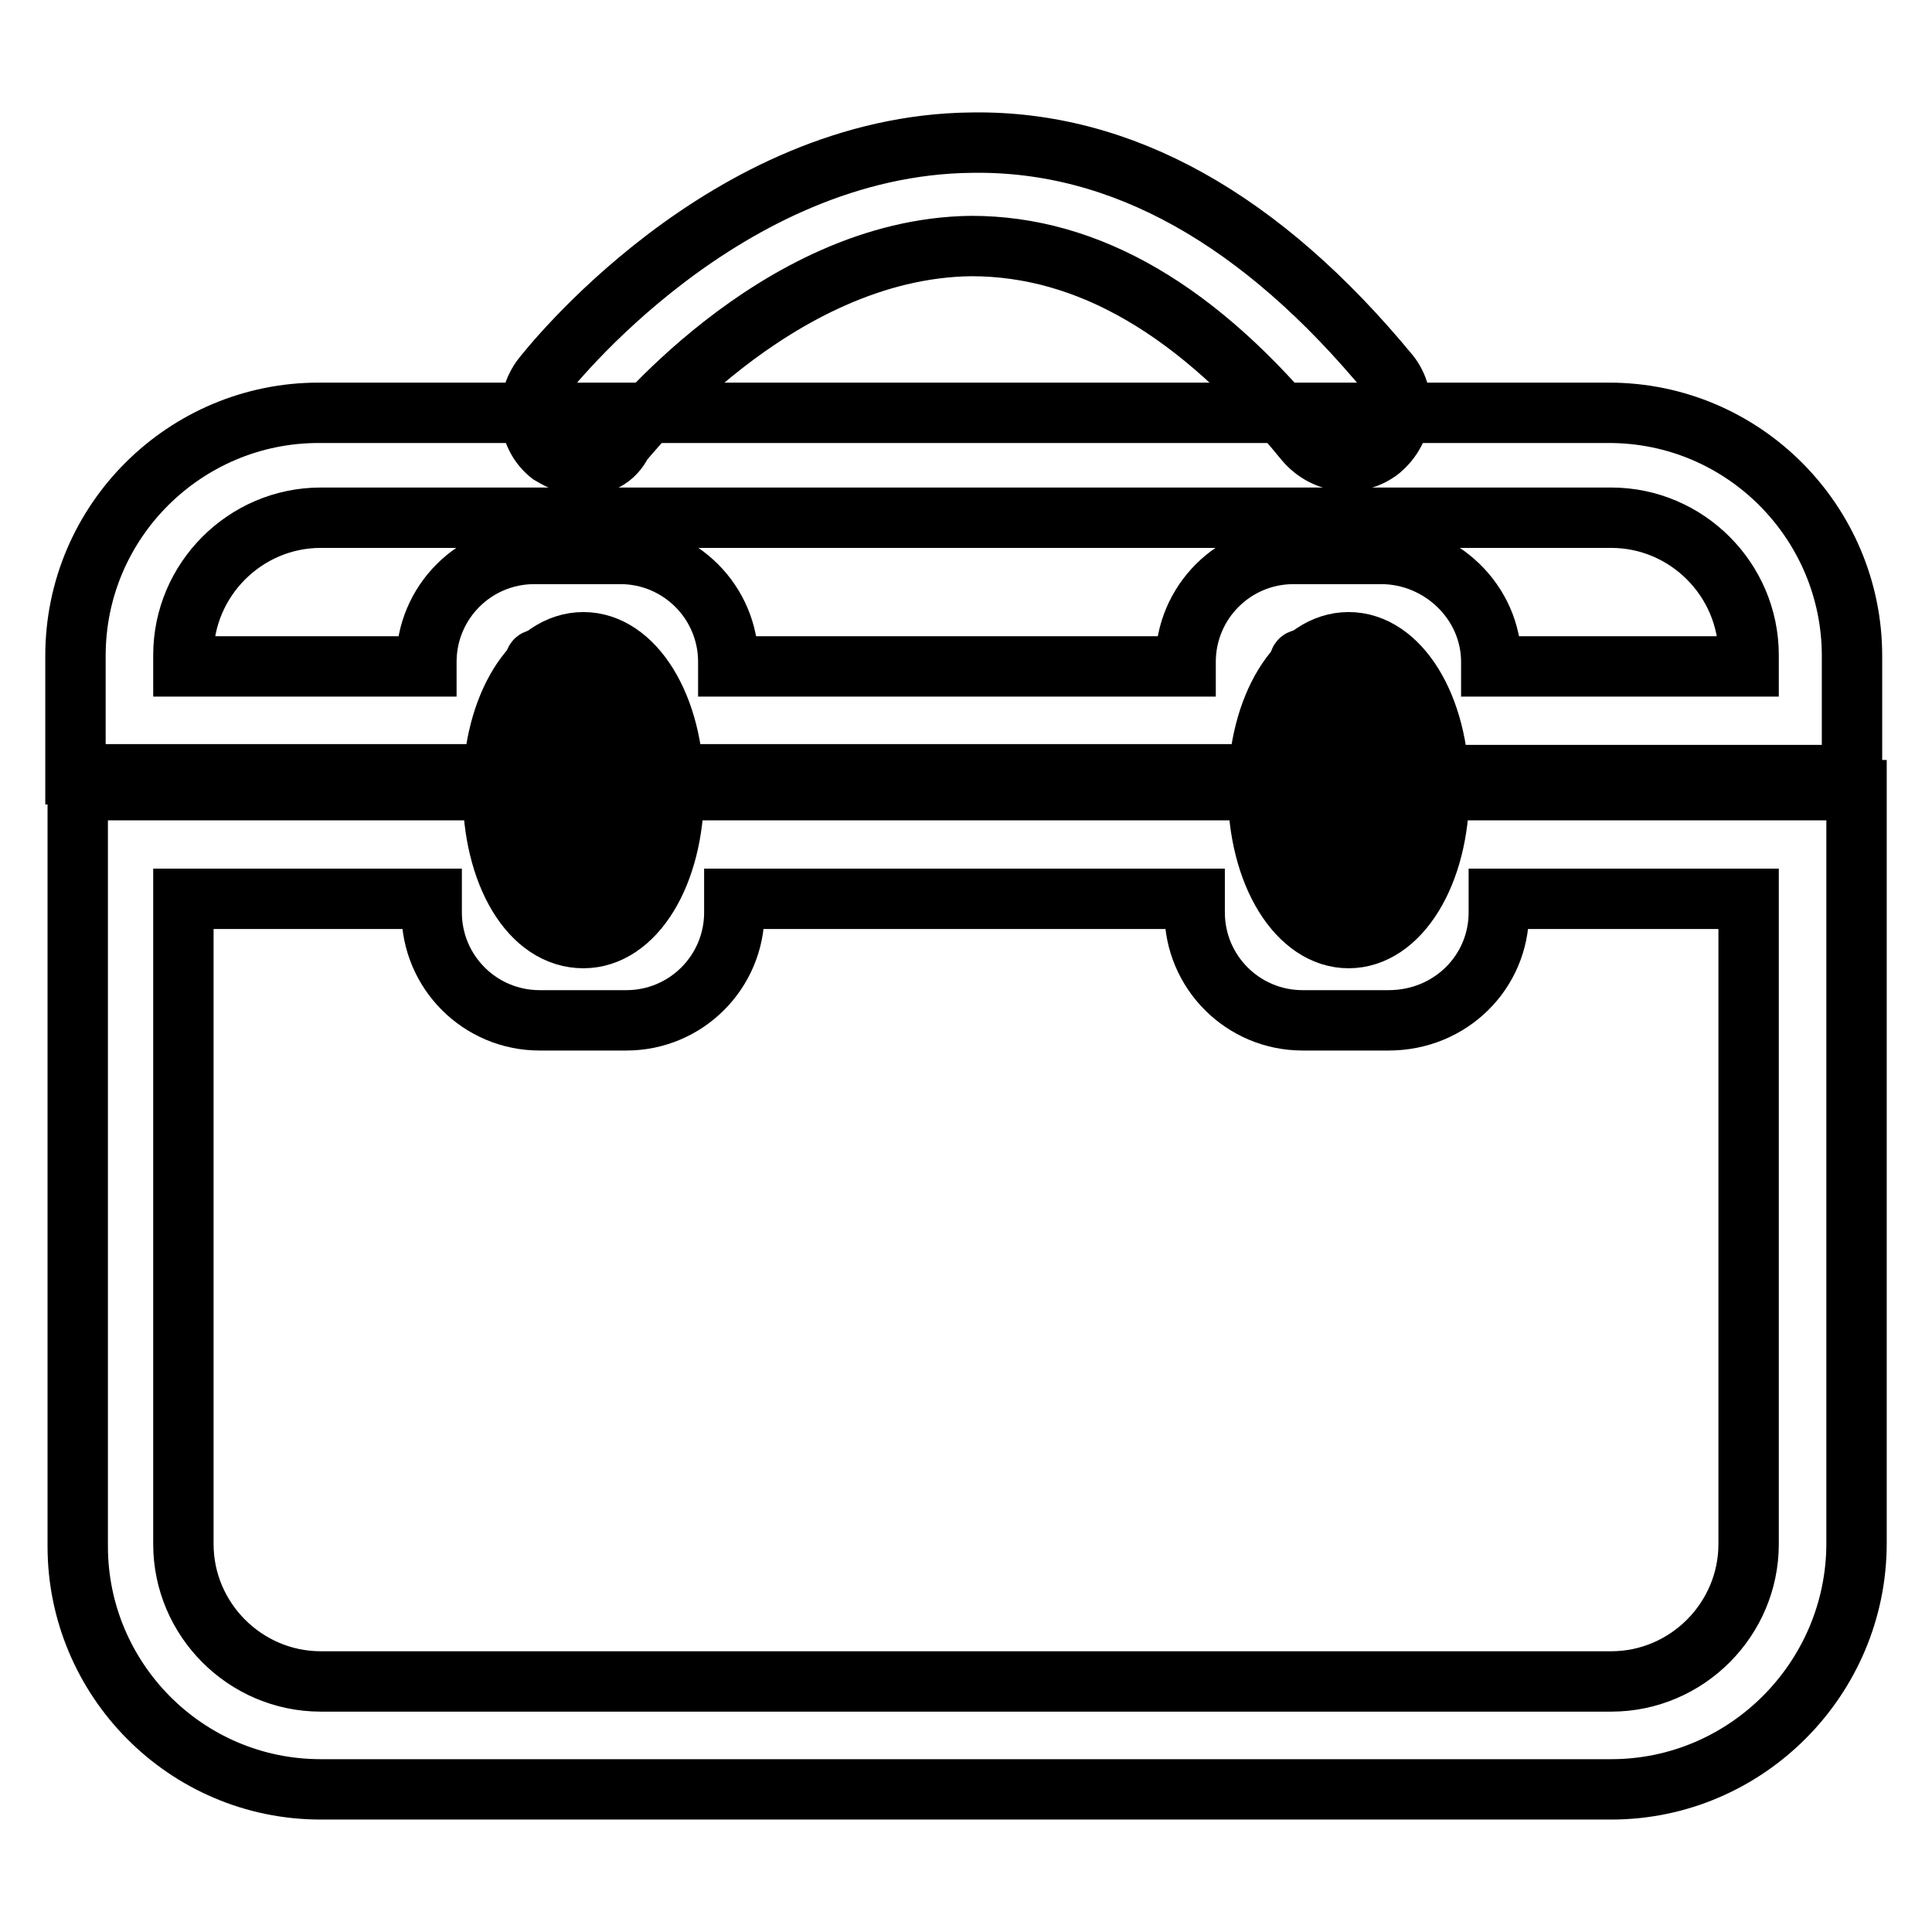 <?xml version="1.0" encoding="utf-8"?>
<!-- Svg Vector Icons : http://www.onlinewebfonts.com/icon -->
<!DOCTYPE svg PUBLIC "-//W3C//DTD SVG 1.1//EN" "http://www.w3.org/Graphics/SVG/1.1/DTD/svg11.dtd">
<svg version="1.1" xmlns="http://www.w3.org/2000/svg" xmlns:xlink="http://www.w3.org/1999/xlink" x="0px" y="0px" viewBox="0 0 256 256" enable-background="new 0 0 256 256" xml:space="preserve">
<g> <path stroke-width="8" fill-opacity="0" stroke="#000000"  d="M77.3,61.7c-1.5,0-2.9-0.6-4.4-1.5c-2.9-2.3-3.5-6.7-1.2-10c0.9-1.2,24.3-31,57.1-31.3 c19.9-0.3,38.4,10.2,55.3,30.7c2.3,2.9,2,7.3-1.2,10c-2.9,2.3-7.3,2-10-1.2c-14.1-17.3-28.7-25.8-44.2-25.8 c-26.1,0.3-46,25.8-46.3,26.1C81.4,60.8,79.4,61.7,77.3,61.7L77.3,61.7z"/> <path stroke-width="8" fill-opacity="0" stroke="#000000"  d="M246,102.7h-61.8V87.7c0,0,0-0.3-0.3-0.3h-11.4c0,0-0.3,0-0.3,0.3v14.9H82.9V87.7c0,0,0-0.3-0.3-0.3H71.2 c0,0-0.3,0-0.3,0.3v14.9H10V86.9C10,69,24.6,54.7,42.2,54.7h171c17.9,0,32.2,14.6,32.2,32.2v15.8H246z M198.6,88.3h33.1v-1.5 c0-10-8.2-18.2-18.2-18.2h-171c-10,0-18.2,8.2-18.2,18.2v1.5h32.2v-0.6c0-7.9,6.4-14.3,14.3-14.3h11.4c7.9,0,14.3,6.4,14.3,14.3 v0.6h60.6v-0.6c0-7.9,6.4-14.3,14.3-14.3H183c7.9,0,14.6,6.4,14.6,14.3v0.6H198.6z M213.5,237.1h-171c-17.9,0-32.2-14.6-32.2-32.2 V104.7h60.9v15.8c0,0,0,0.3,0.3,0.3h11.4c0,0,0.3,0,0.3-0.3v-15.8h89v15.8c0,0,0,0.3,0.3,0.3h11.4c0,0,0.3,0,0.3-0.3v-15.8H246 v99.8C246,222.4,231.4,237.1,213.5,237.1L213.5,237.1z M24.3,119.1v85.5c0,10,8.2,18.2,18.2,18.2h171c10,0,18.2-8.2,18.2-18.2 v-85.5h-33.1v1.8c0,7.9-6.4,14.3-14.6,14.3h-11.4c-7.9,0-14.3-6.4-14.3-14.3v-1.8H97.3v1.8c0,7.9-6.4,14.3-14.3,14.3H71.5 c-7.9,0-14.3-6.4-14.3-14.3v-1.8H24.3L24.3,119.1z"/> <path stroke-width="8" fill-opacity="0" stroke="#000000"  d="M77.3,124.3c-7,0-12-8.5-12-19.6s5.3-19.6,12-19.6c6.7,0,12,8.5,12,19.6S84.1,124.3,77.3,124.3z M77.3,93.6 c-0.9,0.3-3.5,3.8-3.5,11.1c0,7,2.6,10.8,3.5,11.1c0.9-0.3,3.5-3.8,3.5-11.1C80.9,97.7,78.2,93.9,77.3,93.6z M178.7,124.3 c-6.7,0-12-8.5-12-19.6s5.3-19.6,12-19.6c6.7,0,12,8.5,12,19.6S185.4,124.3,178.7,124.3z M178.7,93.6c-0.9,0.3-3.5,3.8-3.5,11.1 c0,7,2.6,10.8,3.5,11.1c0.9-0.3,3.5-3.8,3.5-11.1C182.2,97.7,179.5,93.9,178.7,93.6z"/></g>
</svg>